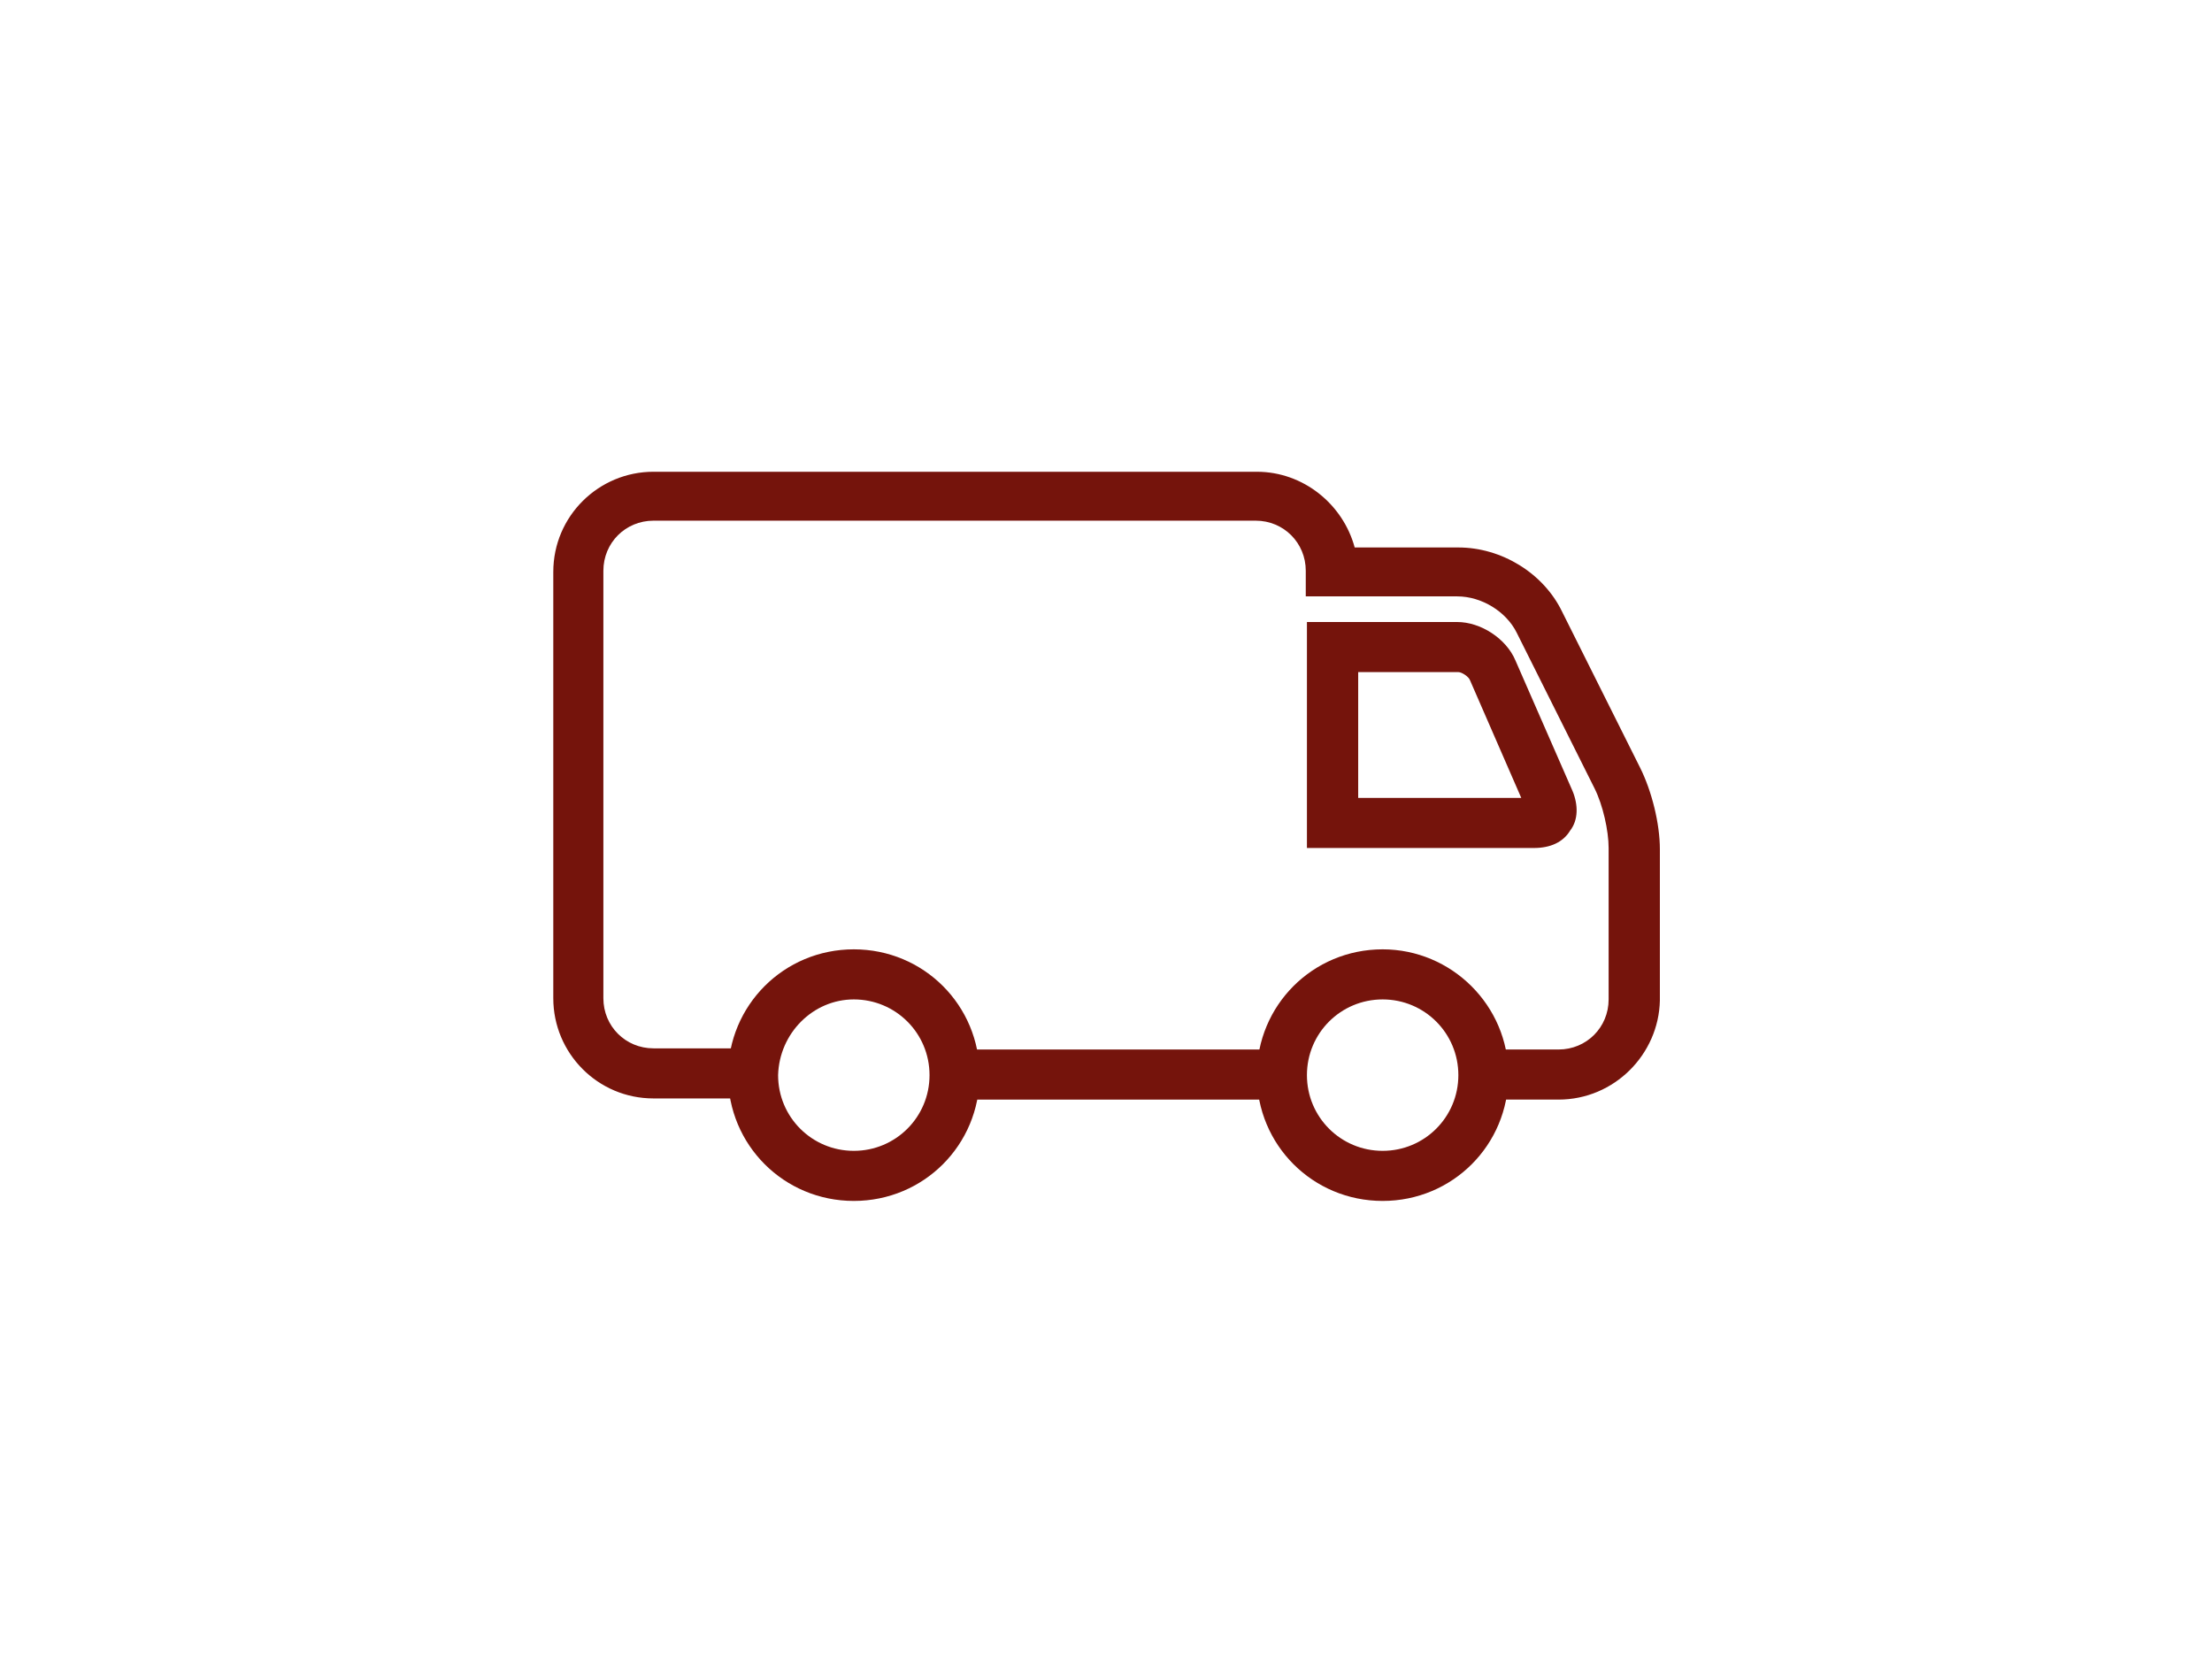 <?xml version="1.0" encoding="utf-8"?>
<!-- Generator: Adobe Illustrator 28.3.0, SVG Export Plug-In . SVG Version: 6.00 Build 0)  -->
<svg version="1.1" xmlns="http://www.w3.org/2000/svg" xmlns:xlink="http://www.w3.org/1999/xlink" x="0px" y="0px"
	 viewBox="0 0 189.9 142.4" style="enable-background:new 0 0 189.9 142.4;" xml:space="preserve">
<style type="text/css">
	.st0{fill:#75140C;}
	.st1{display:none;}
	.st2{display:inline;}
</style>
<g id="Layer_1">
	<g>
		<g>
			<g>
				<g>
					<g>
						<g>
							<g>
								<path class="st0" d="M73.3,85.8c3.6,0,6.5,2.9,6.5,6.5c0,3.6-2.9,6.5-6.5,6.5c-3.6,0-6.5-2.9-6.5-6.5
									C66.9,88.7,69.8,85.8,73.3,85.8 M73.3,81.5c-6,0-10.8,4.8-10.8,10.8c0,6,4.8,10.8,10.8,10.8c6,0,10.8-4.8,10.8-10.8
									C84.1,86.3,79.3,81.5,73.3,81.5L73.3,81.5z"/>
							</g>
						</g>
					</g>
				</g>
			</g>
		</g>
	</g>
	<g>
		<g>
			<g>
				<g>
					<g>
						<g>
							<g>
								<path class="st0" d="M118.7,85.8c3.6,0,6.5,2.9,6.5,6.5c0,3.6-2.9,6.5-6.5,6.5c-3.6,0-6.5-2.9-6.5-6.5
									C112.2,88.7,115.1,85.8,118.7,85.8 M118.7,81.5c-6,0-10.8,4.8-10.8,10.8c0,6,4.8,10.8,10.8,10.8c6,0,10.8-4.8,10.8-10.8
									C129.5,86.3,124.6,81.5,118.7,81.5L118.7,81.5z"/>
							</g>
						</g>
					</g>
				</g>
			</g>
		</g>
	</g>
	<g>
		<g>
			<g>
				<path class="st0" d="M133.8,94.4h-6.5v-4.3h6.5c2.4,0,4.3-1.9,4.3-4.3v-13c0-1.5-0.5-3.7-1.2-5.1l-6.7-13.4
					c-0.9-1.8-3-3.1-5.1-3.1h-13v-2.2c0-2.4-1.9-4.3-4.3-4.3H56.1c-2.4,0-4.3,1.9-4.3,4.3v36.7c0,2.4,1.9,4.3,4.3,4.3h8.6v4.3h-8.6
					c-4.8,0-8.6-3.9-8.6-8.6V49.1c0-4.8,3.9-8.6,8.6-8.6h51.8c4,0,7.4,2.8,8.4,6.5h8.9c3.7,0,7.3,2.2,8.9,5.5l6.7,13.4
					c1,2,1.7,4.8,1.7,7v13C142.4,90.5,138.6,94.4,133.8,94.4z"/>
			</g>
		</g>
	</g>
	<g>
		<g>
			<g>
				<rect x="82" y="90.1" class="st0" width="28.1" height="4.3"/>
			</g>
		</g>
	</g>
	<g>
		<g>
			<g>
				<path class="st0" d="M131.7,72.8h-19.5V53.4h12.9c2,0,4.2,1.4,5,3.3l4.9,11.2c0.5,1.2,0.5,2.5-0.2,3.4
					C134.2,72.3,133.1,72.8,131.7,72.8z M116.5,68.5h14.1l-4.4-10.1c-0.1-0.3-0.7-0.7-1-0.7h-8.6V68.5z"/>
			</g>
		</g>
	</g>
</g>
<g id="Layer_2" class="st1">
	<g class="st2">
		<g>
			<g>
				<path class="st0" d="M103.6,79.3V44.2c0-4.8-3.9-8.6-8.6-8.6c-4.8,0-8.6,3.9-8.6,8.6v35.1c-4,2.8-6.5,7.5-6.5,12.4
					c0,8.3,6.8,15.1,15.1,15.1c8.3,0,15.1-6.8,15.1-15.1C110.1,86.8,107.6,82.1,103.6,79.3z M94.9,102.5c-6,0-10.8-4.8-10.8-10.8
					c0-3.8,2.1-7.4,5.4-9.4c0.7-0.4,1.1-1.1,1.1-1.9V44.2c0-2.4,1.9-4.3,4.3-4.3c2.4,0,4.3,1.9,4.3,4.3v36.3c0,0.8,0.4,1.5,1.1,1.9
					c3.3,1.9,5.4,5.5,5.4,9.4C105.7,97.7,100.9,102.5,94.9,102.5z"/>
			</g>
		</g>
		<g>
			<g>
				<path class="st0" d="M97.1,83.4V72.3c0-1.2-1-2.2-2.2-2.2c-1.2,0-2.2,1-2.2,2.2v11.1c-1.3,0.3-2.6,1-3.6,1.9c0.1,0,0.2,0,0.3,0
					c0.8,0,1.6,0.3,2.2,0.9c0.5,0.5,0.9,1.1,1,1.9c0,0.1,0,0.3,0,0.5c0,1.4-0.9,2.6-2.2,3c-0.3,0.1-0.7,0.2-1.1,0.2
					c-0.4,0-0.7-0.1-1.1-0.2c-0.9-0.3-1.6-1-1.9-1.8c-0.2,0.6-0.2,1.3-0.2,2c0,4.8,3.9,8.6,8.6,8.6c4.8,0,8.6-3.9,8.6-8.6
					C103.6,87.7,100.8,84.3,97.1,83.4z"/>
			</g>
		</g>
	</g>
</g>
</svg>
